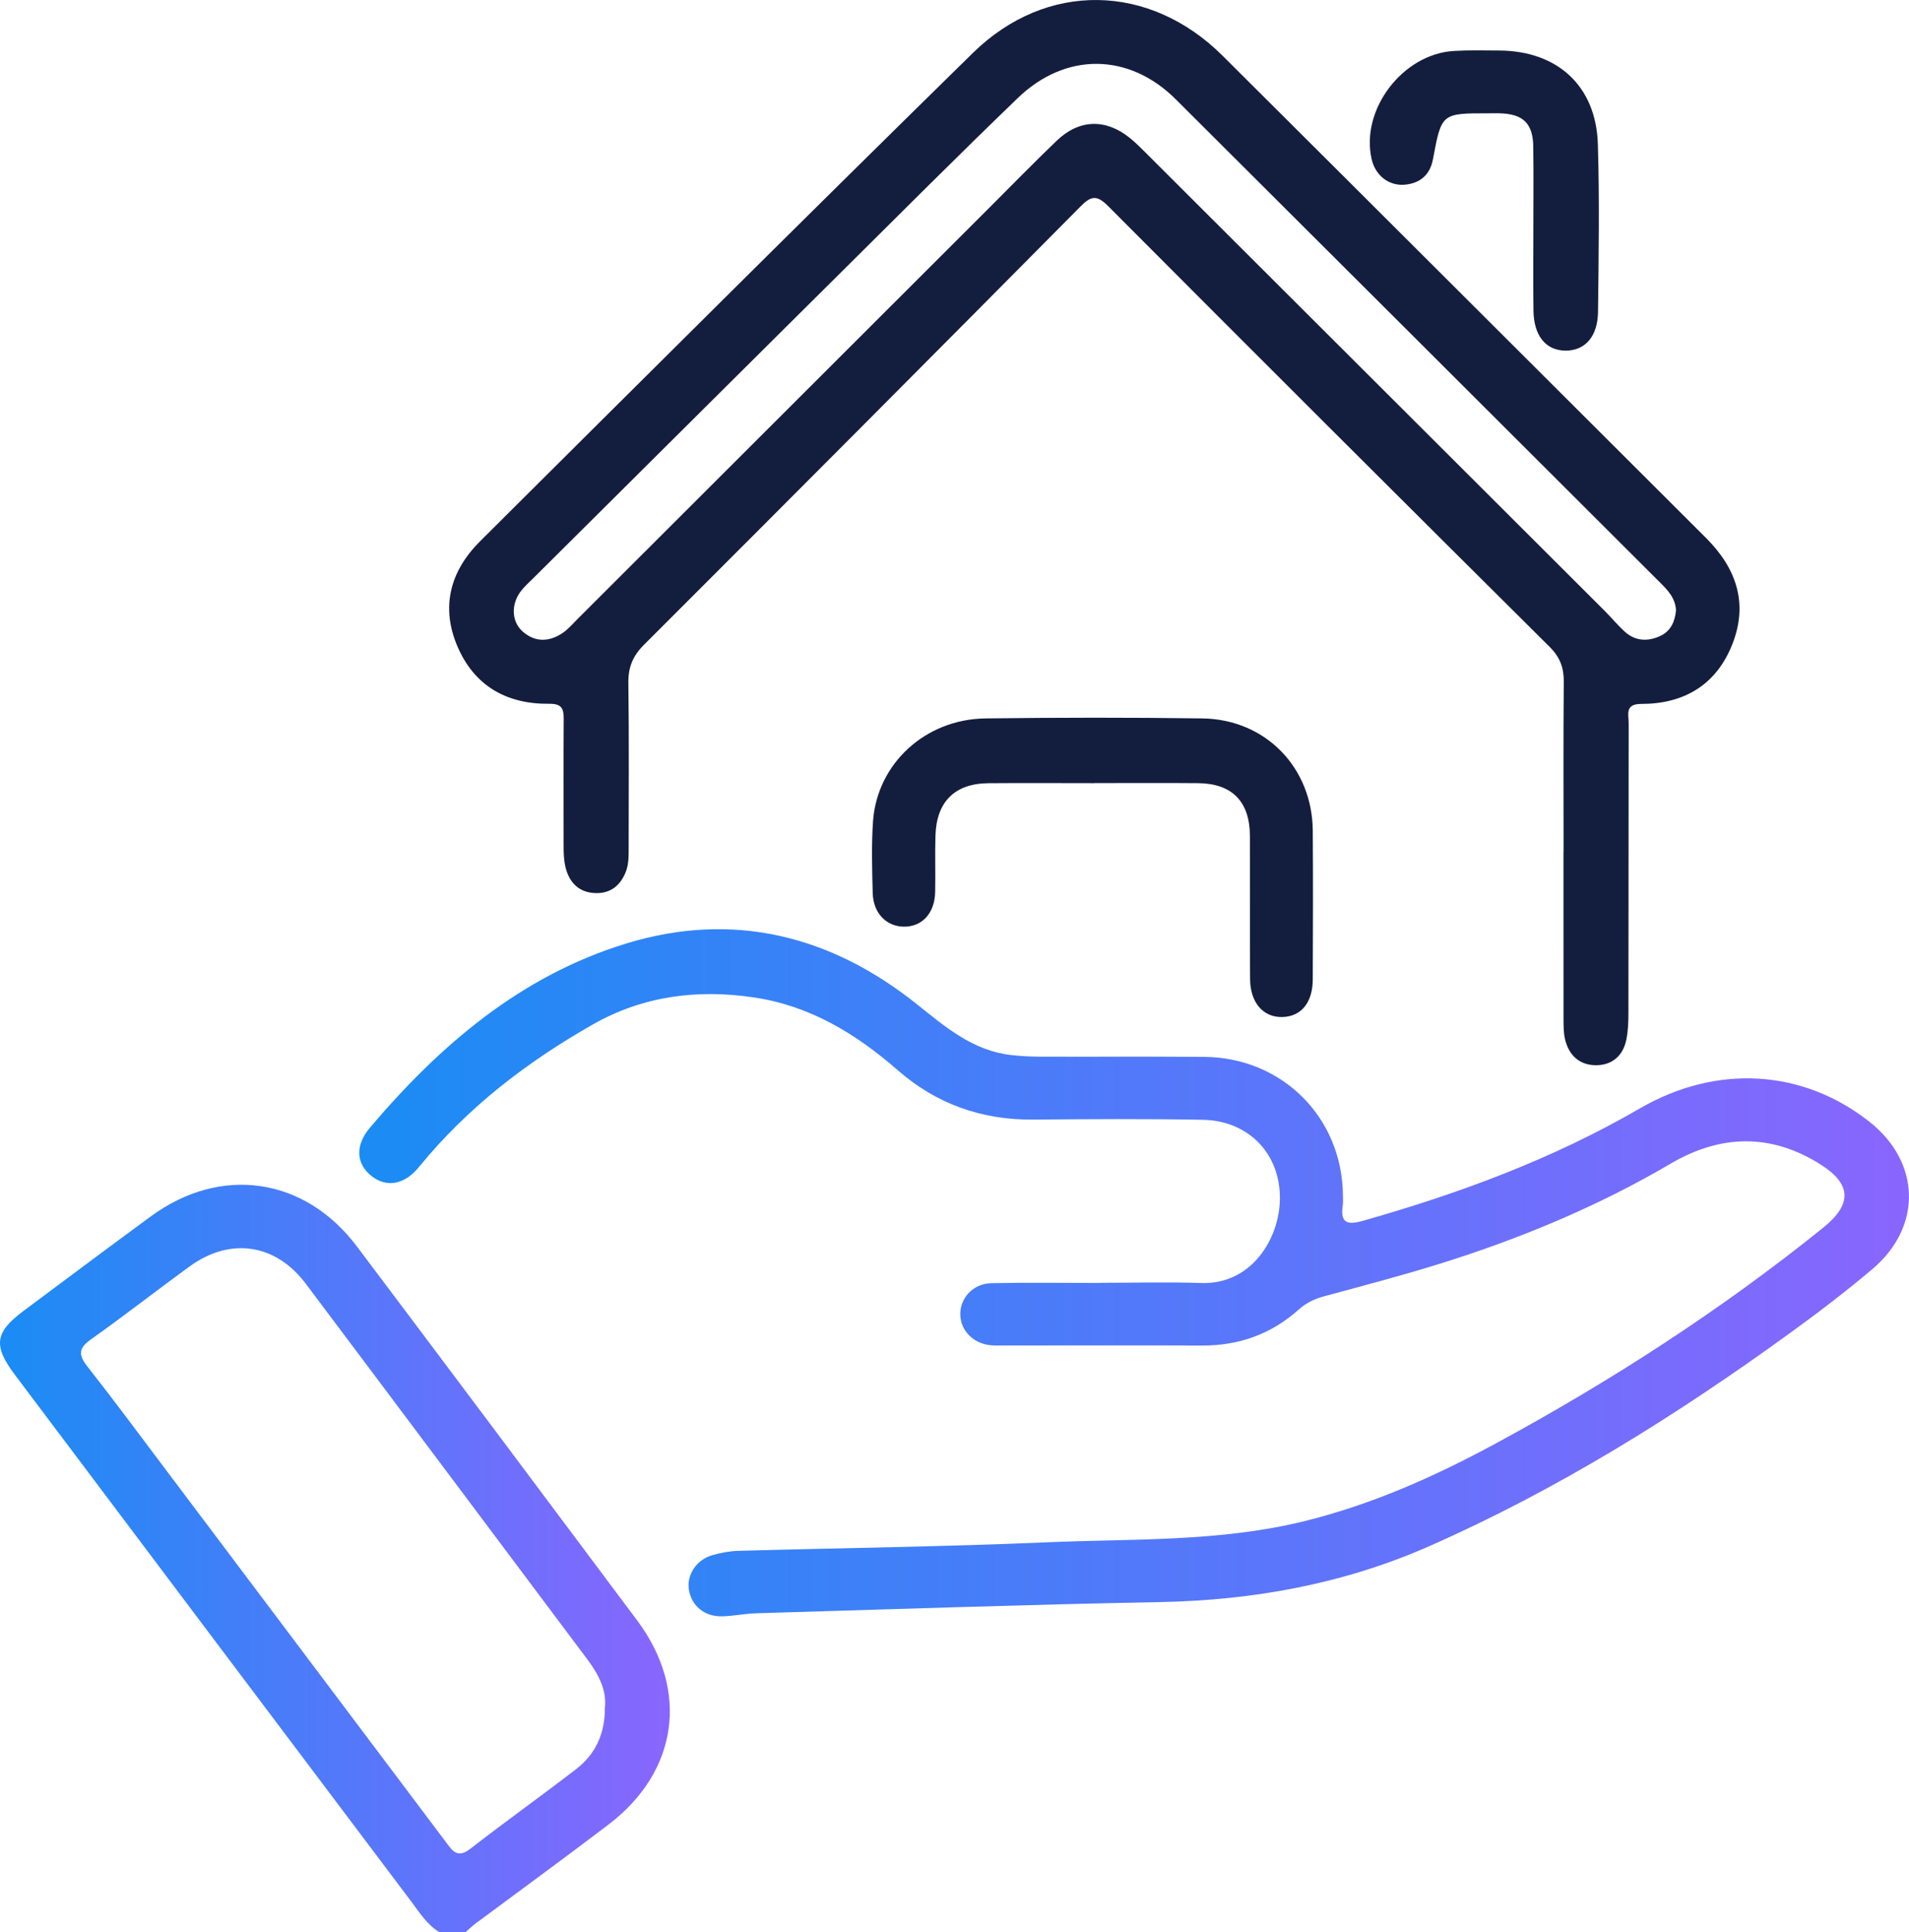 <svg width="83" height="84" viewBox="0 0 83 84" fill="none" xmlns="http://www.w3.org/2000/svg">
<g clip-path="url(#clip0_155_139)">
<path d="M19.097 84C18.567 83.676 18.247 83.157 17.887 82.68C12.137 75.047 6.39 67.41 0.647 59.77C-0.309 58.499 -0.226 57.923 1.031 56.987C2.871 55.615 4.708 54.24 6.559 52.882C9.603 50.65 13.249 51.175 15.521 54.195C19.593 59.606 23.652 65.027 27.704 70.452C29.976 73.494 29.489 77.01 26.465 79.319C24.553 80.776 22.608 82.19 20.678 83.626C20.527 83.74 20.389 83.875 20.246 84H19.097ZM26.303 74.205C26.375 73.459 26.011 72.774 25.522 72.124C21.444 66.686 17.376 61.241 13.291 55.807C11.979 54.066 10.01 53.779 8.247 55.057C6.811 56.101 5.412 57.197 3.965 58.223C3.436 58.598 3.386 58.88 3.785 59.39C4.965 60.893 6.103 62.429 7.252 63.955C11.291 69.32 15.328 74.686 19.363 80.054C19.65 80.435 19.865 80.833 20.448 80.378C21.959 79.205 23.516 78.094 25.031 76.929C25.88 76.277 26.314 75.389 26.299 74.203L26.303 74.205Z" fill="url(#paint0_linear_155_139)"/>
<path d="M67.981 37.018C67.981 34.561 67.968 32.105 67.99 29.648C67.997 29.035 67.83 28.578 67.381 28.129C60.965 21.754 54.562 15.367 48.178 8.959C47.676 8.454 47.426 8.521 46.966 8.99C40.657 15.356 34.333 21.704 27.993 28.039C27.507 28.527 27.309 29.02 27.32 29.698C27.353 32.072 27.333 34.447 27.333 36.823C27.333 37.206 27.344 37.589 27.189 37.953C26.936 38.546 26.496 38.861 25.847 38.826C25.237 38.793 24.834 38.456 24.638 37.88C24.505 37.486 24.505 37.075 24.505 36.666C24.505 34.865 24.498 33.062 24.509 31.261C24.511 30.803 24.426 30.591 23.871 30.598C22.035 30.615 20.632 29.827 19.893 28.114C19.15 26.387 19.577 24.823 20.871 23.534C27.998 16.441 35.12 9.342 42.299 2.302C45.503 -0.838 49.985 -0.735 53.158 2.425C60.169 9.403 67.161 16.397 74.167 23.38C75.487 24.696 76.02 26.216 75.323 27.998C74.628 29.77 73.229 30.606 71.35 30.604C70.632 30.604 70.814 31.081 70.812 31.445C70.804 35.648 70.808 39.852 70.801 44.056C70.801 44.437 70.786 44.822 70.712 45.194C70.571 45.899 70.091 46.312 69.389 46.312C68.685 46.312 68.216 45.888 68.049 45.2C67.979 44.914 67.981 44.605 67.979 44.308C67.975 41.879 67.977 39.45 67.977 37.02L67.981 37.018ZM72.871 26.538C72.838 25.969 72.479 25.628 72.128 25.278C65.126 18.29 58.129 11.301 51.121 4.318C49.077 2.28 46.321 2.265 44.253 4.261C42.955 5.512 41.668 6.775 40.387 8.044C34.646 13.743 28.912 19.446 23.176 25.149C23 25.321 22.816 25.488 22.665 25.678C22.213 26.243 22.226 27.02 22.728 27.459C23.272 27.936 23.882 27.91 24.463 27.519C24.709 27.352 24.906 27.116 25.119 26.904C31.074 20.958 37.028 15.01 42.983 9.062C43.97 8.077 44.942 7.079 45.948 6.114C46.922 5.18 48.075 5.151 49.126 6C49.358 6.189 49.573 6.401 49.785 6.613C56.441 13.253 63.094 19.892 69.745 26.534C70.054 26.842 70.332 27.184 70.657 27.475C71.115 27.882 71.657 27.897 72.189 27.648C72.654 27.431 72.828 27 72.869 26.54L72.871 26.538Z" fill="#131E3F"/>
<path d="M47.863 55.772C49.312 55.772 50.764 55.731 52.211 55.781C54.423 55.86 55.614 53.849 55.647 52.166C55.689 50.183 54.303 48.721 52.294 48.684C49.834 48.638 47.371 48.654 44.909 48.676C42.674 48.695 40.701 47.988 39.037 46.533C37.208 44.934 35.208 43.723 32.765 43.362C30.311 43.001 27.961 43.299 25.783 44.535C22.908 46.17 20.319 48.155 18.218 50.735C17.578 51.52 16.795 51.643 16.144 51.122C15.488 50.599 15.427 49.803 16.082 49.03C19.132 45.43 22.663 42.41 27.246 41.014C31.864 39.607 36.116 40.662 39.865 43.66C41.113 44.658 42.313 45.691 43.986 45.872C44.391 45.916 44.804 45.94 45.212 45.94C47.591 45.947 49.972 45.931 52.351 45.949C55.759 45.973 58.368 48.595 58.388 51.987C58.388 52.122 58.401 52.262 58.382 52.396C58.276 53.12 58.517 53.286 59.241 53.081C63.438 51.892 67.499 50.393 71.291 48.194C74.654 46.242 78.397 46.496 81.281 48.77C83.507 50.525 83.588 53.328 81.413 55.171C80.246 56.16 79.025 57.088 77.786 57.985C72.861 61.554 67.716 64.767 62.138 67.224C58.419 68.863 54.487 69.577 50.415 69.653C44.565 69.763 38.719 69.968 32.87 70.139C32.379 70.154 31.892 70.261 31.401 70.272C30.627 70.292 30.061 69.815 29.95 69.102C29.851 68.471 30.281 67.811 30.967 67.614C31.331 67.509 31.717 67.436 32.094 67.425C36.576 67.299 41.06 67.246 45.54 67.053C49.273 66.894 53.031 67.042 56.713 66.134C59.664 65.406 62.392 64.187 65.043 62.751C70.054 60.035 74.825 56.956 79.266 53.378C80.529 52.361 80.516 51.488 79.152 50.625C76.998 49.264 74.803 49.319 72.639 50.59C69.438 52.47 66.034 53.877 62.5 54.974C60.881 55.475 59.241 55.906 57.605 56.348C57.171 56.464 56.796 56.637 56.458 56.941C55.266 58.007 53.86 58.506 52.257 58.499C49.358 58.486 46.457 58.497 43.558 58.497C43.394 58.497 43.229 58.504 43.067 58.486C42.319 58.412 41.767 57.851 41.751 57.158C41.736 56.438 42.308 55.805 43.1 55.788C44.685 55.755 46.273 55.779 47.86 55.779C47.86 55.777 47.86 55.772 47.86 55.77L47.863 55.772Z" fill="url(#paint1_linear_155_139)"/>
<path d="M47.571 34.049C46.04 34.049 44.51 34.038 42.979 34.051C41.512 34.064 40.718 34.85 40.672 36.331C40.648 37.15 40.676 37.968 40.659 38.786C40.639 39.708 40.087 40.301 39.288 40.288C38.53 40.275 37.966 39.695 37.944 38.824C37.916 37.788 37.887 36.747 37.957 35.714C38.131 33.202 40.229 31.267 42.849 31.234C45.992 31.195 49.136 31.191 52.281 31.234C55.028 31.276 57.057 33.372 57.077 36.117C57.092 38.272 57.085 40.428 57.077 42.581C57.072 43.594 56.572 44.196 55.754 44.216C54.921 44.238 54.357 43.59 54.351 42.557C54.338 40.485 54.351 38.41 54.344 36.338C54.338 34.845 53.564 34.06 52.084 34.049C50.579 34.035 49.077 34.046 47.573 34.046L47.571 34.049Z" fill="#131E3F"/>
<path d="M66.668 9.97C66.668 8.769 66.681 7.567 66.663 6.366C66.648 5.359 66.216 4.95 65.194 4.926C65.03 4.922 64.865 4.926 64.701 4.926C62.67 4.926 62.677 4.926 62.302 6.926C62.177 7.598 61.743 7.977 61.061 8.031C60.374 8.084 59.798 7.62 59.638 6.926C59.142 4.773 60.977 2.346 63.218 2.215C63.872 2.177 64.532 2.193 65.188 2.197C67.722 2.212 69.396 3.744 69.472 6.267C69.547 8.694 69.507 11.126 69.479 13.557C69.466 14.633 68.918 15.24 68.082 15.244C67.216 15.248 66.685 14.61 66.672 13.491C66.657 12.318 66.668 11.143 66.668 9.97Z" fill="#131E3F"/>
</g>
<defs>
<linearGradient id="paint0_linear_155_139" x1="0" y1="67.754" x2="29.123" y2="67.754" gradientUnits="userSpaceOnUse">
<stop stop-color="#1A8CF4"/>
<stop offset="1" stop-color="#8966FE"/>
</linearGradient>
<linearGradient id="paint1_linear_155_139" x1="15.62" y1="55.336" x2="82.998" y2="55.336" gradientUnits="userSpaceOnUse">
<stop stop-color="#1A8CF4"/>
<stop offset="1" stop-color="#8966FE"/>
</linearGradient>
<clipPath id="clip0_155_139">
<rect width="83" height="84" fill="white"/>
</clipPath>
</defs>
</svg>

